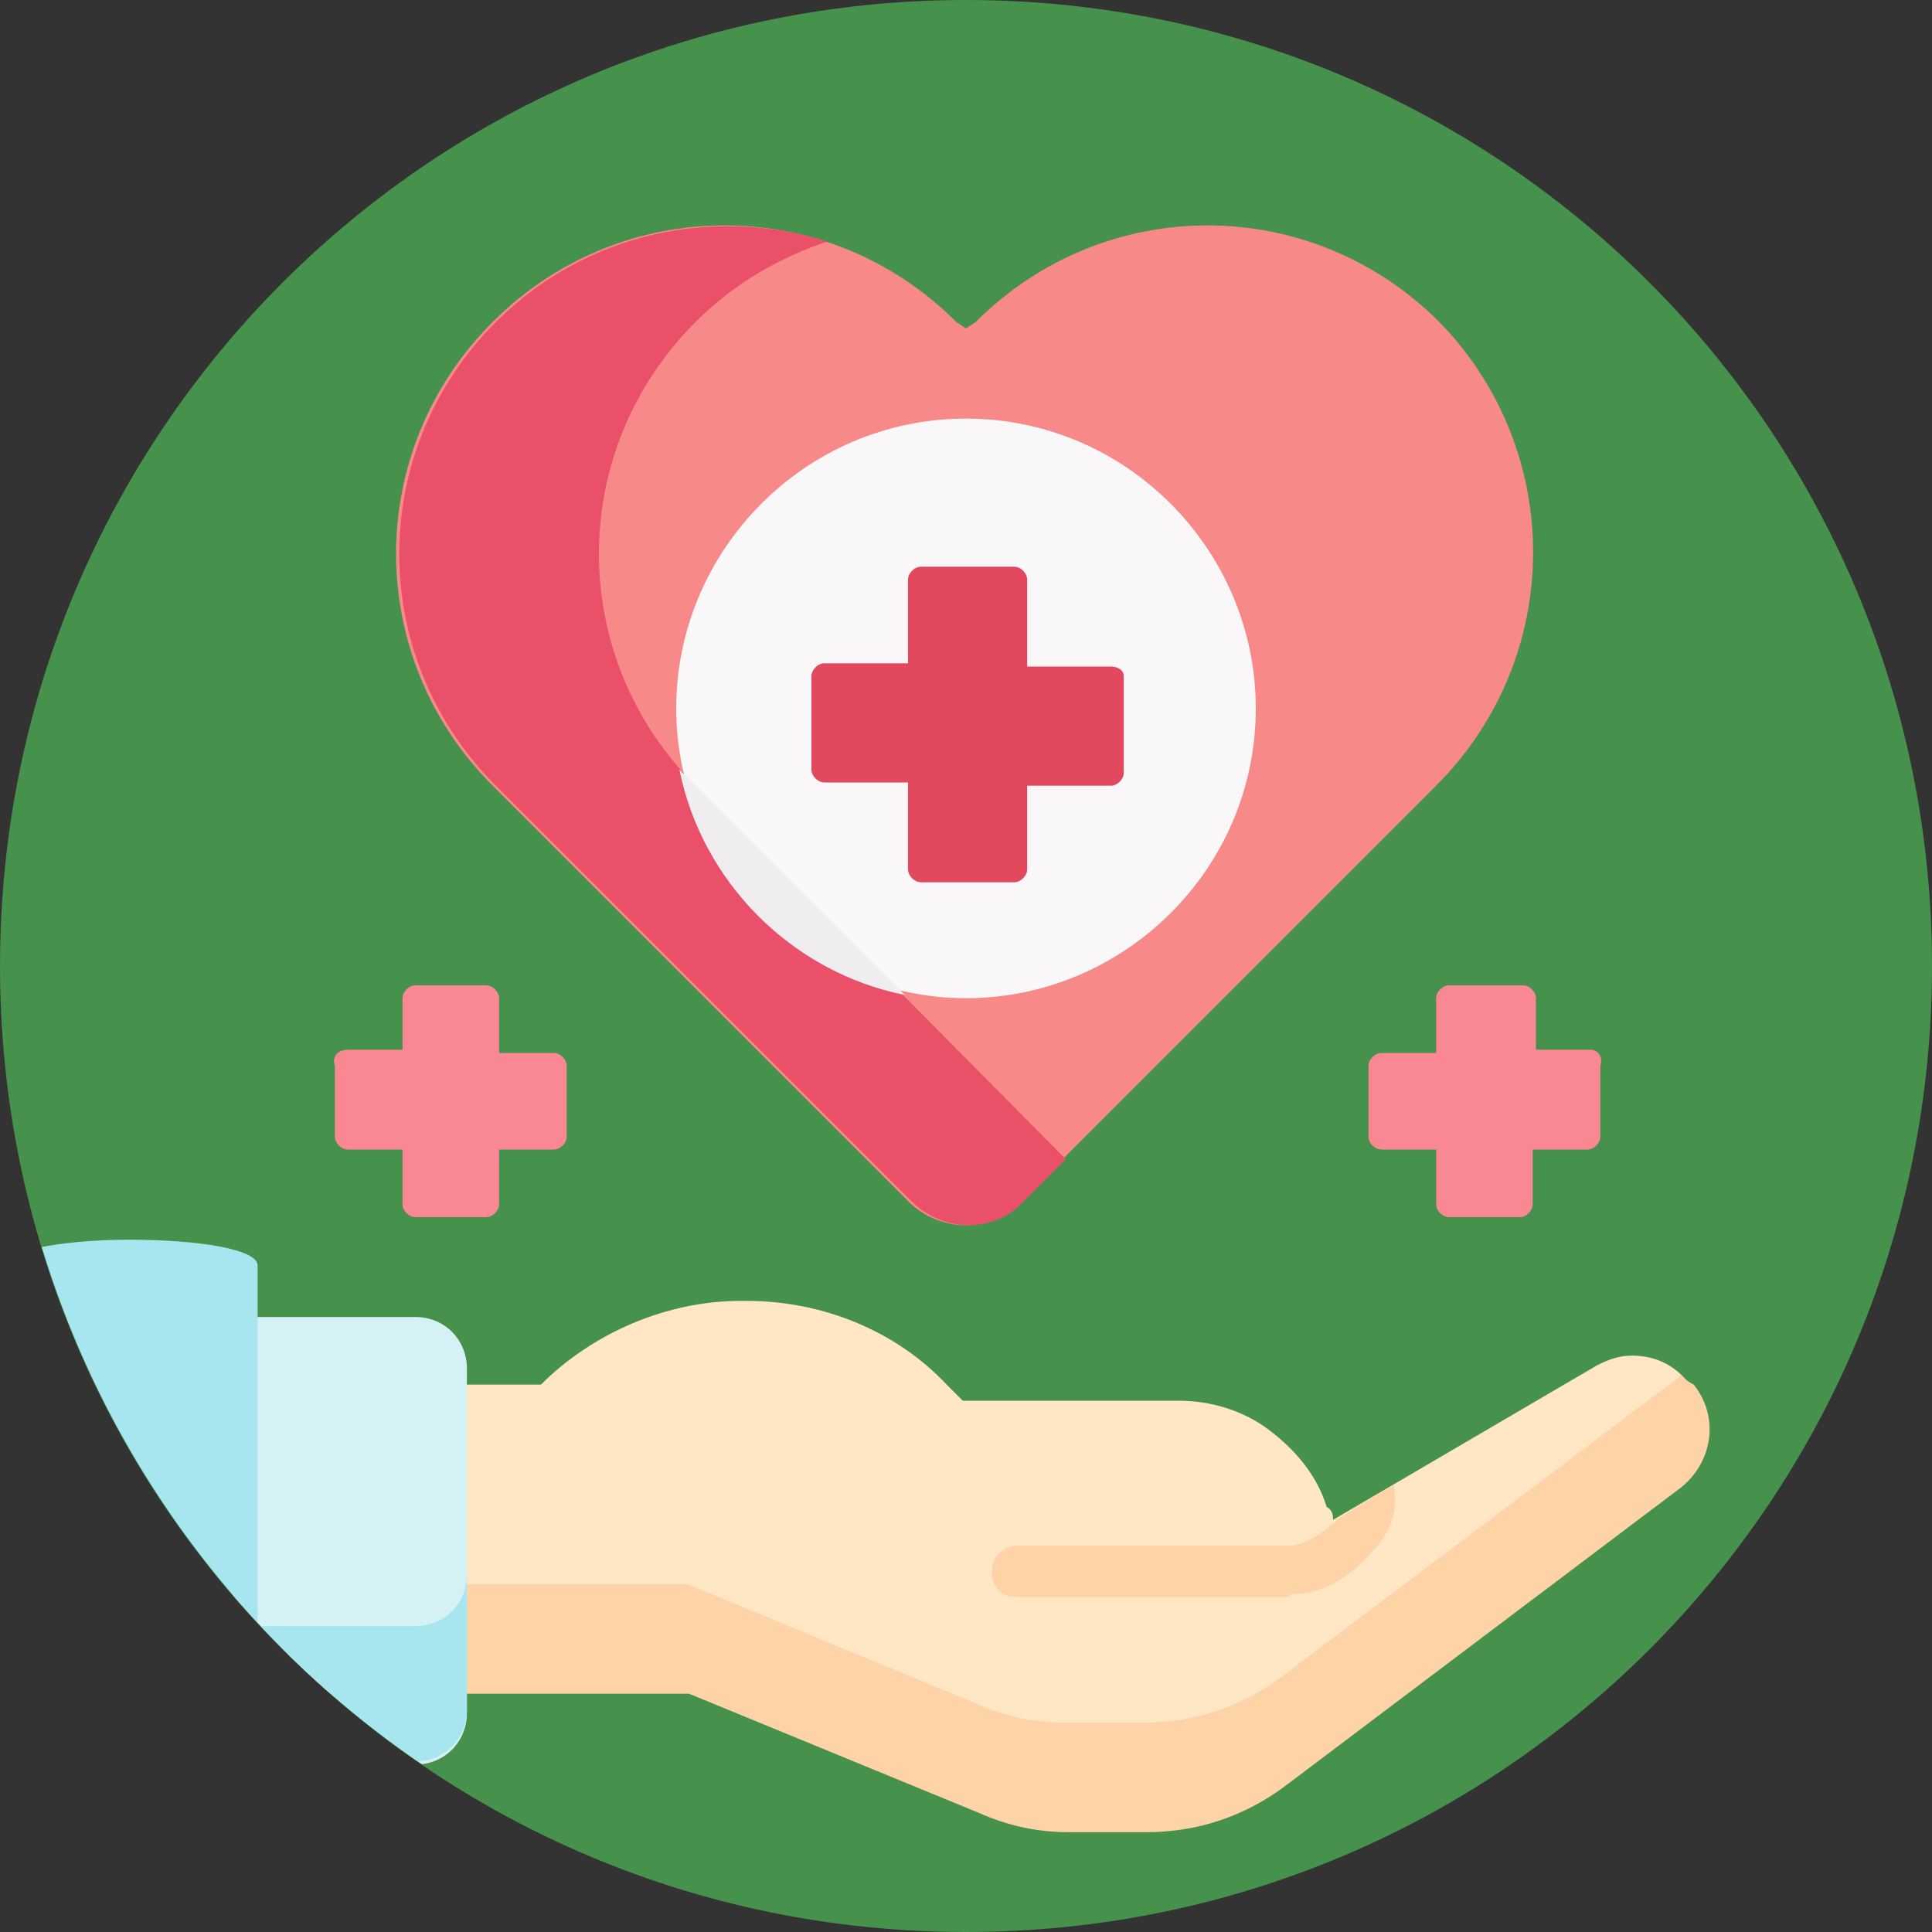 <?xml version="1.0" encoding="utf-8"?>
<!-- Generator: Adobe Illustrator 21.0.0, SVG Export Plug-In . SVG Version: 6.00 Build 0)  -->
<svg version="1.1" id="Layer_1" xmlns="http://www.w3.org/2000/svg" xmlns:xlink="http://www.w3.org/1999/xlink" x="0px" y="0px"
	 viewBox="0 0 60 60" style="enable-background:new 0 0 60 60;" xml:space="preserve">
<rect x="0" y="0" width="60" height="60" fill="#333333" stroke="none"/>
<style type="text/css">
	.st0{clip-path:url(#SVGID_2_);fill:#46914B;}
	
		.st1{clip-path:url(#SVGID_4_);fill:none;stroke:#000000;stroke-width:1.511;stroke-linecap:round;stroke-linejoin:round;stroke-miterlimit:10.315;}
	.st2{clip-path:url(#SVGID_4_);fill:#FFE6C4;}
	.st3{clip-path:url(#SVGID_4_);fill:#FED3A7;}
	.st4{clip-path:url(#SVGID_4_);fill:#D4F2F6;}
	.st5{clip-path:url(#SVGID_4_);fill:#A7E6EF;}
	.st6{clip-path:url(#SVGID_4_);fill:#F78989;}
	.st7{clip-path:url(#SVGID_4_);fill:#EA506A;}
	.st8{clip-path:url(#SVGID_4_);fill:#F9F7F8;}
	.st9{clip-path:url(#SVGID_4_);fill:#EFEDEF;}
	.st10{clip-path:url(#SVGID_4_);fill:#E2495F;}
	.st11{clip-path:url(#SVGID_4_);fill:#F98794;}
</style>
<g>
	<defs>
		<rect id="SVGID_1_" width="60" height="60"/>
	</defs>
	<clipPath id="SVGID_2_">
		<use xlink:href="#SVGID_1_"  style="overflow:visible;"/>
	</clipPath>
	<path class="st0" d="M30,0C13.4,0,0,13.4,0,30s13.4,30,30,30s30-13.4,30-30S46.6,0,30,0"/>
</g>
<g>
	<defs>
		<circle id="SVGID_3_" cx="30" cy="30" r="30"/>
	</defs>
	<clipPath id="SVGID_4_">
		<use xlink:href="#SVGID_3_"  style="overflow:visible;"/>
	</clipPath>
	<line class="st1" x1="29" y1="48.6" x2="28.2" y2="48.6"/>
	<path class="st2" d="M41.4,47.2l8.2-4.8c0.4-0.2,0.7-0.3,1.1-0.3c0.7,0,1.3,0.3,1.7,0.8c0.8,1,0.6,2.5-0.4,3.2l-12.2,9.2
		c-1.3,1-2.8,1.5-4.4,1.5h-2.4c-1,0-1.9-0.2-2.8-0.6l-9-3.7h-6.8l-5.6,0V43h5.6h2.4c1.6-1.6,3.9-2.6,6.2-2.6h0.2
		c2.3,0,4.6,0.9,6.2,2.6l0.5,0.5h6.7c1,0,2,0.3,2.8,0.9c0.8,0.6,1.5,1.4,1.8,2.4C41.4,46.9,41.4,47.1,41.4,47.2z"/>
	<path class="st3" d="M52.2,42.7c0,0-0.1,0.1-0.1,0.1l-12.2,9.2c-1.3,1-2.8,1.5-4.4,1.5h-2.4c-1,0-1.9-0.2-2.8-0.6l-8.7-3.6
		c-0.2-0.1-0.3-0.1-0.5-0.1h-6.5l-5.6,0v3.4l5.6,0h6.8l9,3.7c0.9,0.4,1.8,0.6,2.8,0.6h2.4c1.6,0,3.1-0.5,4.4-1.5l12.2-9.2
		c1-0.8,1.2-2.2,0.4-3.2C52.4,42.9,52.3,42.8,52.2,42.7"/>
	<path class="st3" d="M40.2,49.5c1,0,1.9-0.7,2.4-1.3c0.6-0.6,0.8-1.3,0.7-1.9l0-0.2l-1.8,1.1c0,0,0,0.1-0.1,0.1
		c-0.4,0.4-1,0.7-1.3,0.7c0,0,0,0-0.1,0h-8.4c-0.4,0-0.8,0.3-0.8,0.8s0.3,0.8,0.8,0.8H40C40.1,49.5,40.1,49.5,40.2,49.5z"/>
	<path class="st4" d="M14.5,52.8v-3.5h0v-6.8c0-0.9-0.7-1.6-1.6-1.6H7.2v13.9h5.7c0.9,0,1.6-0.7,1.6-1.6L14.5,52.8L14.5,52.8z"/>
	<path class="st5" d="M12.9,50.5H7.2v4.2h5.7c0.9,0,1.6-0.7,1.6-1.6v-4.2C14.5,49.8,13.8,50.5,12.9,50.5"/>
	<path class="st5" d="M4,57c-2.2,0-4-0.3-4-0.8V39.3c0-0.4,1.8-0.8,4-0.8s4,0.3,4,0.8v16.9C8,56.7,6.2,57,4,57z"/>
	<path class="st6" d="M44.7,10c-4-4-10.4-4-14.4,0L30,10.2L29.7,10c-4-4-10.4-4-14.4,0c-4,4-4,10.4,0,14.4l12.9,12.9
		c1,1,2.6,1,3.5,0l12.9-12.9C48.6,20.4,48.6,14,44.7,10z"/>
	<path class="st7" d="M21.6,24.4c-4-4-4-10.4,0-14.4c1.2-1.2,2.6-2,4.1-2.5c-3.5-1.1-7.5-0.3-10.3,2.5c-4,4-4,10.4,0,14.4l12.9,12.9
		c1,1,2.6,1,3.5,0l1.3-1.3L21.6,24.4z"/>
	<path class="st8" d="M30,13c5,0,9,4.1,9,9c0,5-4.1,9-9,9s-9-4.1-9-9C21,17.1,25,13,30,13"/>
	<path class="st9" d="M21.6,24.4c-0.2-0.2-0.3-0.3-0.5-0.5c0.7,3.5,3.5,6.3,7,7L21.6,24.4z"/>
	<path class="st10" d="M34.5,20.7h-2.6V18c0-0.2-0.2-0.4-0.4-0.4h-2.9c-0.2,0-0.4,0.2-0.4,0.4v2.6h-2.6c-0.2,0-0.4,0.2-0.4,0.4v2.9
		c0,0.2,0.2,0.4,0.4,0.4h2.6V27c0,0.2,0.2,0.4,0.4,0.4h2.9c0.2,0,0.4-0.2,0.4-0.4v-2.6h2.6c0.2,0,0.4-0.2,0.4-0.4V21
		C34.9,20.8,34.7,20.7,34.5,20.7z"/>
	<path class="st11" d="M49.4,32.6h-1.7V31c0-0.2-0.2-0.4-0.4-0.4H45c-0.2,0-0.4,0.2-0.4,0.4v1.7h-1.7c-0.2,0-0.4,0.2-0.4,0.4v2.2
		c0,0.2,0.2,0.4,0.4,0.4h1.7v1.7c0,0.2,0.2,0.4,0.4,0.4h2.2c0.2,0,0.4-0.2,0.4-0.4v-1.7h1.7c0.2,0,0.4-0.2,0.4-0.4v-2.2
		C49.8,32.8,49.6,32.6,49.4,32.6"/>
	<path class="st11" d="M10.8,32.6h1.7V31c0-0.2,0.2-0.4,0.4-0.4h2.2c0.2,0,0.4,0.2,0.4,0.4v1.7h1.7c0.2,0,0.4,0.2,0.4,0.4v2.2
		c0,0.2-0.2,0.4-0.4,0.4h-1.7v1.7c0,0.2-0.2,0.4-0.4,0.4h-2.2c-0.2,0-0.4-0.2-0.4-0.4v-1.7h-1.7c-0.2,0-0.4-0.2-0.4-0.4v-2.2
		C10.3,32.8,10.5,32.6,10.8,32.6"/>
</g>
</svg>
